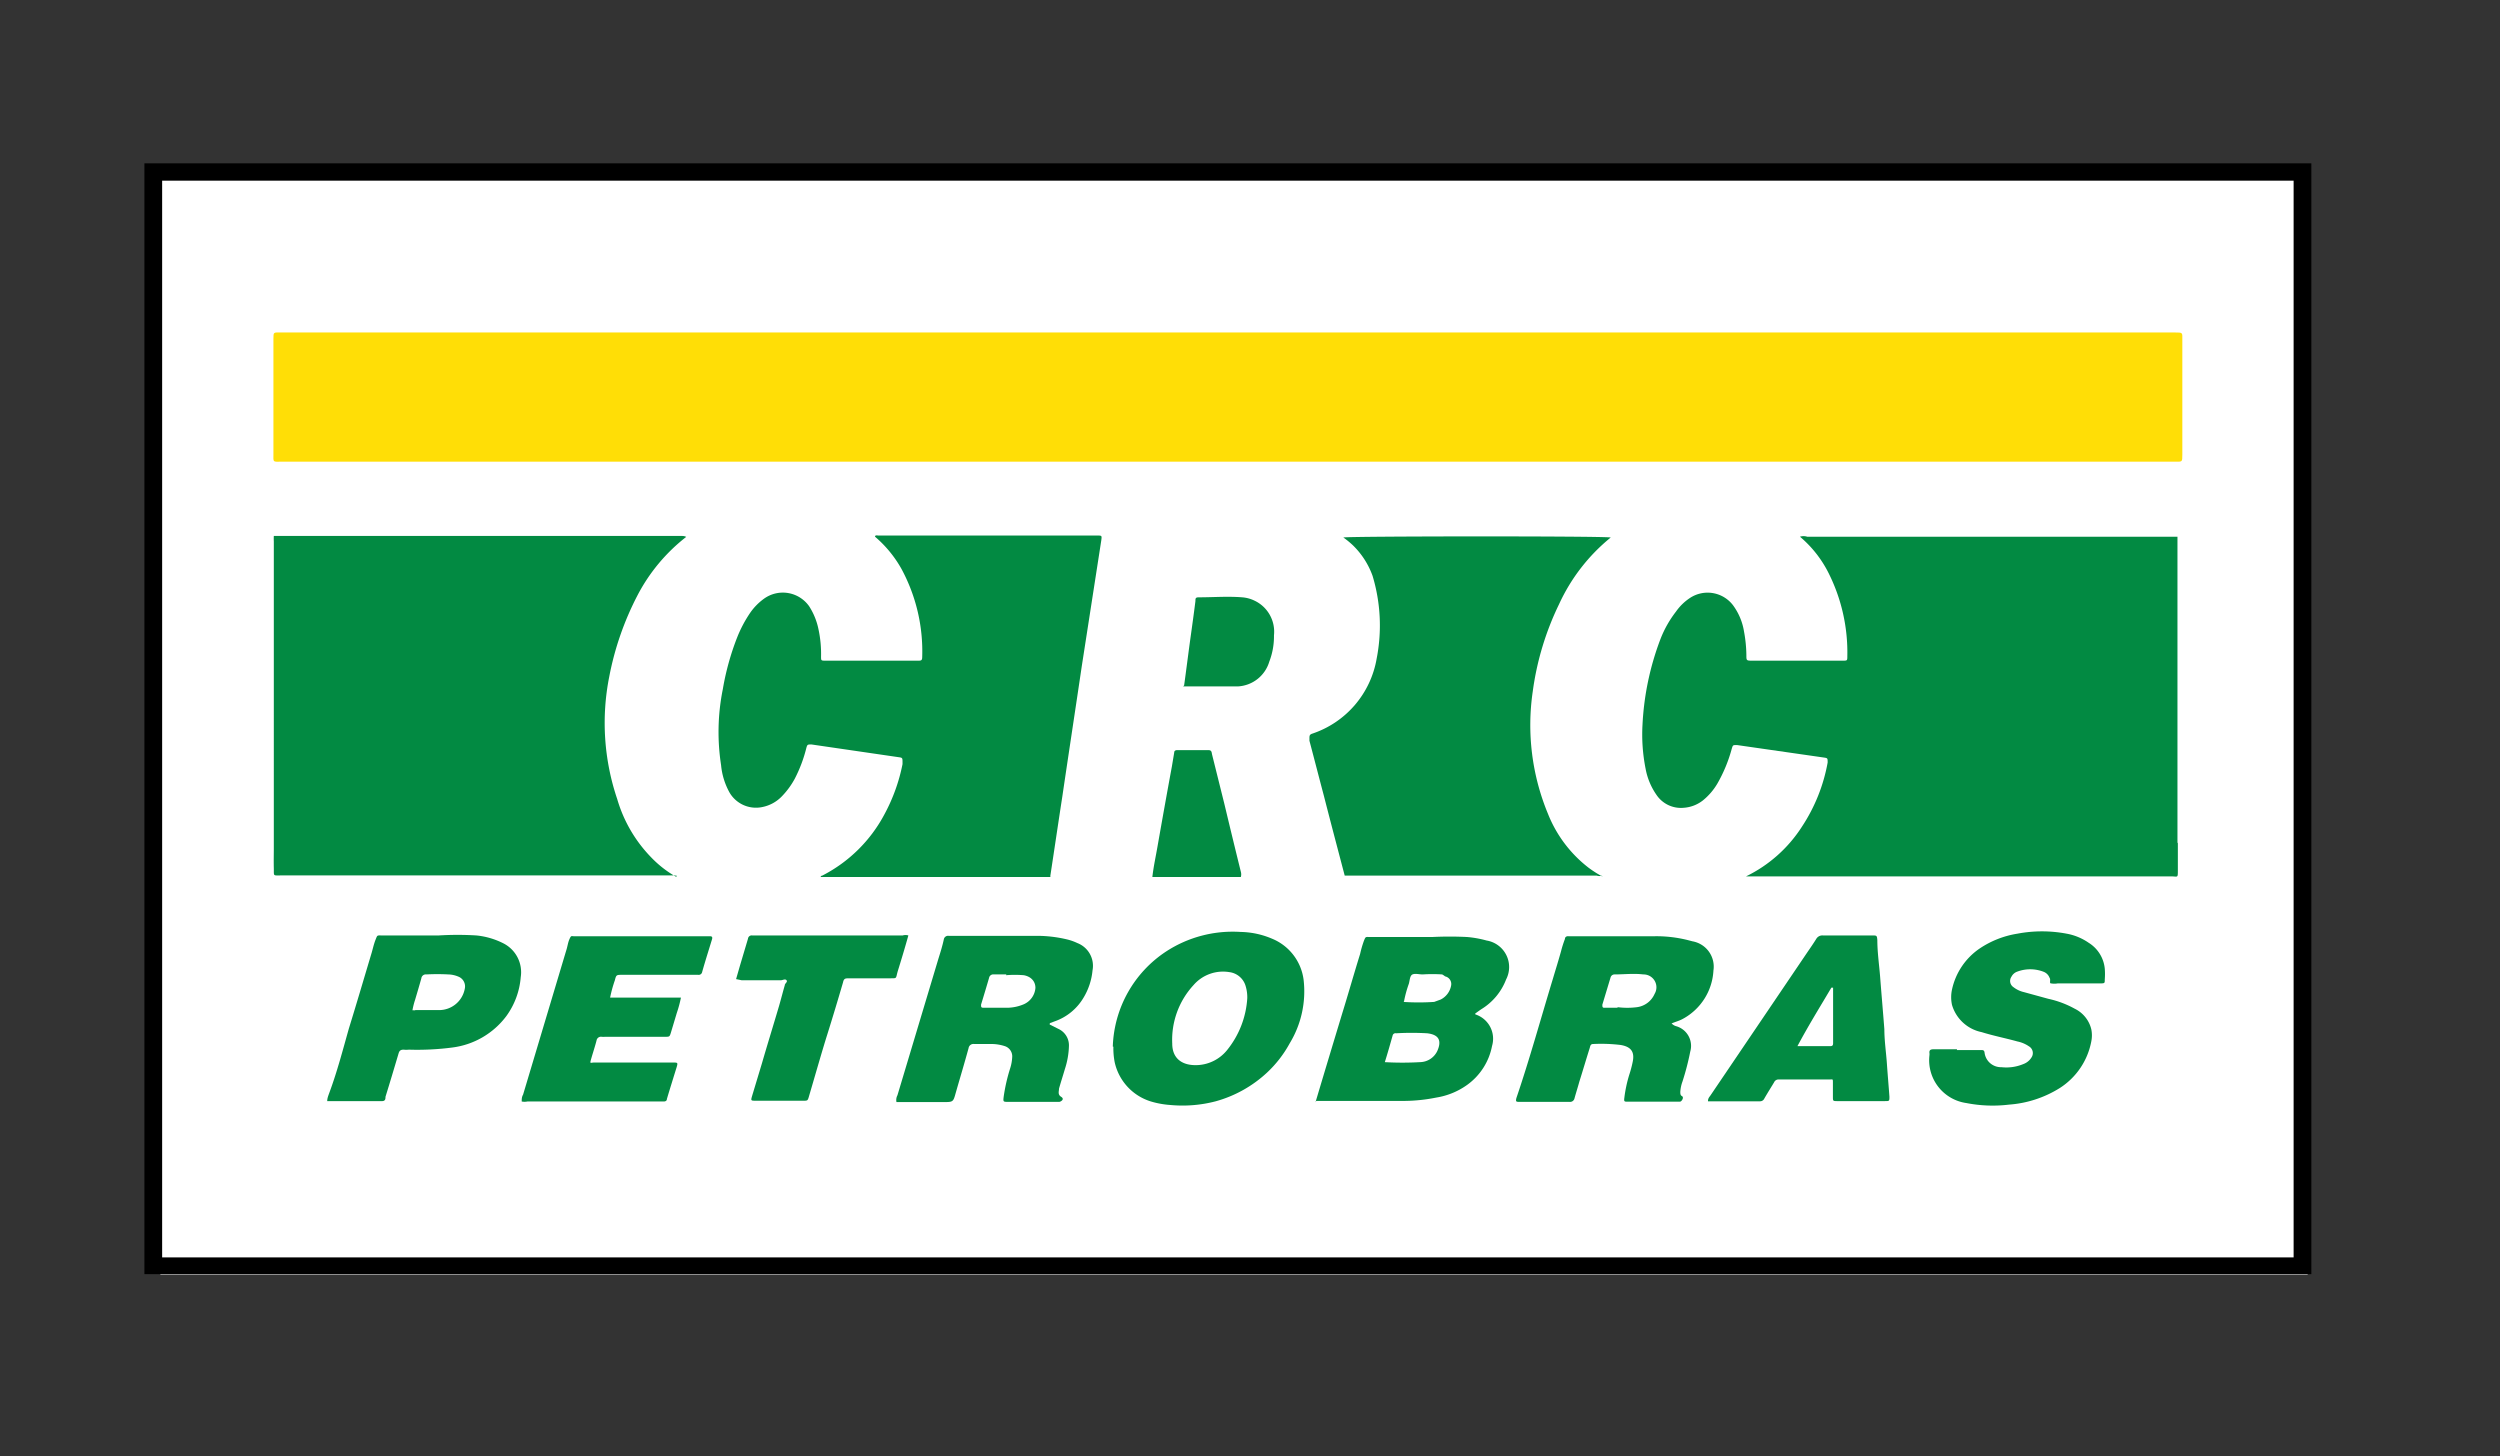 <svg id="Camada_1" data-name="Camada 1" xmlns="http://www.w3.org/2000/svg" viewBox="0 0 128.28 74.72"><rect x="0" y="0" width="128.28" height="74.72" fill="#333333" stroke="none"/><defs><style>.cls-1{fill:#fff;}.cls-2{fill:#ffde06;}.cls-3{fill:#028a42;}</style></defs><rect class="cls-1" x="8.23" y="8.47" width="110.18" height="56.93"/><path d="M8.32,9.27H117.69V64.52H8.32ZM7.41,65.38H118.6v-57H7.41Z"/><path class="cls-2" d="M63,23.69H14.48c-.51,0-.45.06-.45-.43V17.4c0-.37,0-.34.37-.34h97.19c.43,0,.39,0,.39.38,0,2,0,3.92,0,5.88,0,.41,0,.37-.41.37H63"/><path class="cls-3" d="M111.75,43.23c0,.47,0,1,0,1.42s0,.32-.33.32H89.9c-.11,0-.22,0-.31,0a7.09,7.09,0,0,0,2.87-2.55,8.8,8.8,0,0,0,1.32-3.29c0-.23,0-.23-.2-.26l-4.45-.64c-.22,0-.21,0-.27.19a7.52,7.52,0,0,1-.74,1.79,3.19,3.19,0,0,1-.74.86,1.79,1.79,0,0,1-1,.38A1.51,1.51,0,0,1,85,40.79a3.42,3.42,0,0,1-.56-1.34,9,9,0,0,1-.16-2.26,14.3,14.3,0,0,1,.93-4.42A5.63,5.63,0,0,1,86,31.38a2.67,2.67,0,0,1,.72-.7,1.64,1.64,0,0,1,2.2.37,3.09,3.09,0,0,1,.57,1.36,7,7,0,0,1,.12,1.2c0,.29,0,.29.32.29h4.62c.23,0,.24,0,.24-.21a9.09,9.09,0,0,0-1-4.36,5.89,5.89,0,0,0-1.43-1.79.6.6,0,0,1,.37,0h19c0,.11,0,.22,0,.33v15.4"/><path class="cls-3" d="M34.71,44.92a.11.11,0,0,1-.09,0H14.44c-.45,0-.38.05-.39-.37s0-.69,0-1V36.4c0-2.87,0-5.75,0-8.62a2.62,2.62,0,0,1,0-.28H34.93c.09,0,.2,0,.28.05a9.16,9.16,0,0,0-2.5,3,15.26,15.26,0,0,0-1.45,4.18A12.18,12.18,0,0,0,31.67,41,7.15,7.15,0,0,0,33.42,44a5.6,5.6,0,0,0,1.29,1"/><path class="cls-3" d="M53.91,45H42.11s0-.06.08-.07a7.45,7.45,0,0,0,3.2-3.16,9.13,9.13,0,0,0,.92-2.56l0-.08c0-.25,0-.25-.22-.28l-4.45-.65c-.2,0-.21,0-.26.16a7.19,7.19,0,0,1-.6,1.6,4.07,4.07,0,0,1-.65.89,1.91,1.91,0,0,1-1.06.57,1.57,1.57,0,0,1-1.64-.76A3.58,3.58,0,0,1,37,39.26a11.12,11.12,0,0,1,.09-3.9,13.42,13.42,0,0,1,.73-2.64,6.48,6.48,0,0,1,.69-1.3,3,3,0,0,1,.68-.69,1.65,1.65,0,0,1,2.33.38A3.45,3.45,0,0,1,42,32.3a6,6,0,0,1,.13,1.39c0,.2,0,.21.21.21h4.77c.14,0,.21,0,.21-.18a8.9,8.9,0,0,0-1.07-4.54,6.07,6.07,0,0,0-1.35-1.64c0-.1.12-.06.18-.06H56.3c.24,0,.24,0,.21.24l-1,6.45c-.33,2.23-.67,4.46-1,6.7-.21,1.36-.41,2.73-.62,4.1"/><path class="cls-3" d="M82.19,44.93a.37.37,0,0,1-.25,0H69c-.36-1.37-.72-2.73-1.07-4.1-.25-.94-.49-1.88-.74-2.82l0-.11c0-.15,0-.21.16-.26a4.94,4.94,0,0,0,3.29-3.85,8.83,8.83,0,0,0-.21-4.24A4.14,4.14,0,0,0,69.44,28a4.22,4.22,0,0,0-.51-.42c.2-.07,13.34-.08,13.72,0,0,0,0,0,0,0A9.51,9.51,0,0,0,80,31a14.71,14.71,0,0,0-1.35,4.47,11.89,11.89,0,0,0,.78,6.29,6.53,6.53,0,0,0,2.09,2.77,5.7,5.7,0,0,0,.71.45"/><path class="cls-3" d="M63.72,45H59.13c.06-.54.18-1.07.27-1.6.24-1.36.48-2.71.73-4.06l.12-.72c0-.09.06-.13.16-.13H62c.17,0,.17.1.19.21l.63,2.53c.28,1.17.56,2.33.85,3.5a.5.5,0,0,1,0,.27"/><path class="cls-3" d="M60.76,35.17c.11-.8.21-1.6.32-2.4.09-.64.18-1.29.26-1.93,0-.13,0-.19.17-.19.74,0,1.49-.06,2.23,0a1.74,1.74,0,0,1,.63.17,1.76,1.76,0,0,1,1,1.78,3.59,3.59,0,0,1-.24,1.35,1.78,1.78,0,0,1-1.59,1.27c-.91,0-1.83,0-2.74,0l-.09,0"/><path class="cls-3" d="M72,51.41a12,12,0,0,0,1.59,0l.33-.12a1,1,0,0,0,.54-.72.4.4,0,0,0-.31-.47A.86.86,0,0,0,74,50a7.7,7.7,0,0,0-1,0c-.18,0-.38-.06-.52,0s-.14.31-.19.48a5.86,5.86,0,0,0-.25.92m-1,3.1a15.89,15.89,0,0,0,1.84,0,1,1,0,0,0,.87-.57c.24-.54.08-.84-.52-.91a14.06,14.06,0,0,0-1.59,0,.15.15,0,0,0-.18.11c-.13.46-.26.92-.42,1.43m-3.54,2c.45-1.51.9-3,1.36-4.52.31-1,.61-2.06.93-3.09a5.46,5.46,0,0,1,.19-.66c.1-.25.08-.21.33-.21h3.18a17.89,17.89,0,0,1,1.79,0,5.45,5.45,0,0,1,1,.18,1.38,1.38,0,0,1,1,2A3.07,3.07,0,0,1,76,51.79L75.7,52s0,.05,0,.05a1.31,1.31,0,0,1,.86,1.62,3.2,3.2,0,0,1-1.28,2,3.73,3.73,0,0,1-1.59.65,8.61,8.61,0,0,1-1.6.17H67.54"/><path class="cls-3" d="M83,51.68a3.93,3.93,0,0,0,1,0A1.15,1.15,0,0,0,84.9,51a.66.66,0,0,0-.58-1c-.48-.06-1,0-1.47,0a.21.21,0,0,0-.21.16l-.42,1.39c0,.11,0,.17.12.16H83m2.78.81a.5.5,0,0,0,.24.14,1.05,1.05,0,0,1,.71,1.3,13.39,13.39,0,0,1-.4,1.54,1.86,1.86,0,0,0-.11.52c0,.09,0,.18.08.22s.06.14,0,.22-.1.07-.16.07H83.52c-.17,0-.2,0-.17-.21a6.78,6.78,0,0,1,.25-1.17,5.69,5.69,0,0,0,.18-.68c.1-.5-.09-.76-.62-.85a8.31,8.31,0,0,0-1.41-.05c-.15,0-.15.12-.18.21-.18.57-.35,1.15-.53,1.72-.08.29-.17.57-.25.86a.23.23,0,0,1-.25.18H78c-.2,0-.24,0-.19-.2.68-2,1.25-4.07,1.87-6.11.14-.47.29-.95.42-1.42a5.8,5.8,0,0,1,.2-.63c0-.09.07-.15.18-.14h4.45a6.64,6.64,0,0,1,1.72.21l.19.05a1.32,1.32,0,0,1,1.08,1.5,3,3,0,0,1-1.57,2.48c-.18.1-.38.15-.59.24"/><path class="cls-3" d="M51.64,50H51a.22.22,0,0,0-.25.18c-.13.45-.27.91-.41,1.37,0,.12,0,.16.13.16h1.24a2.25,2.25,0,0,0,.8-.17,1,1,0,0,0,.62-.85c0-.32-.21-.58-.6-.65a5.55,5.55,0,0,0-.91,0m2.24,2.53.44.22a.93.93,0,0,1,.55.86,4.16,4.16,0,0,1-.21,1.21c-.1.34-.21.68-.3,1,0,.14-.08.3.11.42s0,.24-.09.26H51.76c-.29,0-.29,0-.26-.26a9,9,0,0,1,.33-1.45,2.25,2.25,0,0,0,.11-.63.55.55,0,0,0-.38-.52,2.26,2.26,0,0,0-.64-.11c-.31,0-.62,0-.94,0a.25.25,0,0,0-.28.21c-.21.77-.44,1.53-.66,2.3-.13.47-.13.47-.65.47H46a.51.51,0,0,1,.05-.35l2.1-7c.1-.32.2-.63.28-1a.22.22,0,0,1,.25-.18c1.52,0,3,0,4.56,0a6.63,6.63,0,0,1,1.54.19,2.7,2.7,0,0,1,.5.18,1.25,1.25,0,0,1,.78,1.4,3.31,3.31,0,0,1-.46,1.4,2.78,2.78,0,0,1-1.49,1.22l-.24.09"/><path class="cls-3" d="M64,51.22a2,2,0,0,0-.08-.61,1,1,0,0,0-.85-.73,2,2,0,0,0-1.83.67,4.14,4.14,0,0,0-1.09,3c0,.82.58,1.15,1.34,1.1a2.07,2.07,0,0,0,1.46-.75A4.69,4.69,0,0,0,64,51.22M57.1,53.7a6.07,6.07,0,0,1,2.74-4.88,6.25,6.25,0,0,1,3.82-1,4.28,4.28,0,0,1,1.62.35,2.64,2.64,0,0,1,1.61,2.1,5.13,5.13,0,0,1-.71,3.26A5.94,5.94,0,0,1,65,55.05a6.34,6.34,0,0,1-2.62,1.46,6.7,6.7,0,0,1-2.32.19,4.55,4.55,0,0,1-1-.18,2.72,2.72,0,0,1-1.86-2,3.7,3.7,0,0,1-.07-.81"/><path class="cls-3" d="M31.3,51.19h3.64a5.92,5.92,0,0,1-.21.78l-.3,1c-.07.23-.07.23-.32.23H31.05a1,1,0,0,1-.17,0,.23.23,0,0,0-.27.19c-.08.31-.18.61-.27.92s-.05.21.16.21h4c.28,0,.29,0,.22.24-.17.55-.34,1.09-.5,1.63,0,.09-.07.13-.16.13h-7a.74.74,0,0,1-.29,0c0-.12,0-.23.07-.35l2.22-7.42c.06-.18.08-.38.16-.56s.09-.16.21-.15h7c.11,0,.13.05.11.14-.17.56-.35,1.12-.51,1.69a.18.18,0,0,1-.21.15H31.94c-.31,0-.32,0-.39.28a6.53,6.53,0,0,0-.25.92"/><path class="cls-3" d="M100.41,53.88h1.24c.09,0,.16,0,.18.12a.85.85,0,0,0,.87.76,2.27,2.27,0,0,0,1.12-.16.82.82,0,0,0,.42-.34.4.4,0,0,0-.13-.57,1.62,1.62,0,0,0-.59-.25c-.61-.17-1.23-.29-1.84-.48a2,2,0,0,1-1.52-1.4,1.86,1.86,0,0,1,0-.78,3.42,3.42,0,0,1,1.42-2.11,4.82,4.82,0,0,1,1.93-.76,6.78,6.78,0,0,1,2.54,0,2.89,2.89,0,0,1,1.13.47A1.76,1.76,0,0,1,108,49.7a3.49,3.49,0,0,1,0,.56c0,.19,0,.2-.23.2h-2.18a1,1,0,0,1-.35,0c-.1,0,0-.19-.07-.28a.53.53,0,0,0-.32-.32,1.9,1.9,0,0,0-1.35,0,.53.53,0,0,0-.29.26.38.38,0,0,0,.1.53,1.4,1.4,0,0,0,.55.26l1.24.34a5,5,0,0,1,1.36.51,1.59,1.59,0,0,1,.85,1.06,1.57,1.57,0,0,1,0,.61,3.64,3.64,0,0,1-1.62,2.4,5.68,5.68,0,0,1-2.6.85,7,7,0,0,1-2.19-.08A2.22,2.22,0,0,1,99,54.18.58.58,0,0,0,99,54c0-.13.08-.16.22-.16h1.2"/><path class="cls-3" d="M21.18,51.83a.19.19,0,0,0,.14,0h1.21a1.34,1.34,0,0,0,1.32-1.1.54.54,0,0,0-.27-.59A1.4,1.4,0,0,0,23,50a10.39,10.39,0,0,0-1.12,0,.23.23,0,0,0-.26.2c-.1.36-.21.73-.32,1.1a3.82,3.82,0,0,0-.14.56M16.79,56.5c0-.15.06-.29.11-.43.4-1.08.69-2.19,1-3.29.39-1.26.76-2.52,1.14-3.79.08-.25.13-.52.23-.77s.07-.22.33-.22h2.91a15.67,15.67,0,0,1,1.94,0,3.92,3.92,0,0,1,1.39.41,1.66,1.66,0,0,1,.88,1.73,3.93,3.93,0,0,1-.74,2,4.11,4.11,0,0,1-2.77,1.61,13.89,13.89,0,0,1-2.23.11,1.22,1.22,0,0,1-.27,0c-.16,0-.22.06-.26.2-.22.74-.44,1.48-.67,2.22,0,.1,0,.23-.2.22H16.79"/><path class="cls-3" d="M94.05,50.68l-.08,0c-.59,1-1.17,1.93-1.74,3h1.69c.15,0,.14-.1.14-.2V50.68M87.64,56.5c0-.14.07-.21.12-.28l4.94-7.3c.17-.25.34-.49.5-.75a.36.36,0,0,1,.34-.17h2.53c.23,0,.24,0,.26.24,0,.61.09,1.23.14,1.84.07.91.15,1.82.22,2.73,0,.59.09,1.18.13,1.76s.09,1.14.13,1.7c0,.23,0,.23-.24.23H94.29c-.24,0-.24,0-.24-.23s0-.47,0-.7,0-.18-.18-.18H91.28a.25.25,0,0,0-.25.15c-.17.28-.34.55-.5.83a.24.24,0,0,1-.23.14H87.64"/><path class="cls-3" d="M37.77,50.24l.19-.66.42-1.41A.19.19,0,0,1,38.6,48h7.72a.5.5,0,0,1,.29,0c-.17.61-.35,1.21-.54,1.82-.13.44,0,.37-.52.38h-2c-.16,0-.25,0-.29.2-.26.89-.53,1.79-.81,2.68s-.62,2.09-.93,3.14c-.08.28-.07.26-.36.26H38.78c-.25,0-.26,0-.19-.24l.51-1.69c.29-1,.6-2,.88-2.95.1-.35.19-.7.29-1.05v0c0-.09.16-.16.09-.25s-.2,0-.3,0c-.65,0-1.3,0-2,0Z"/></svg>